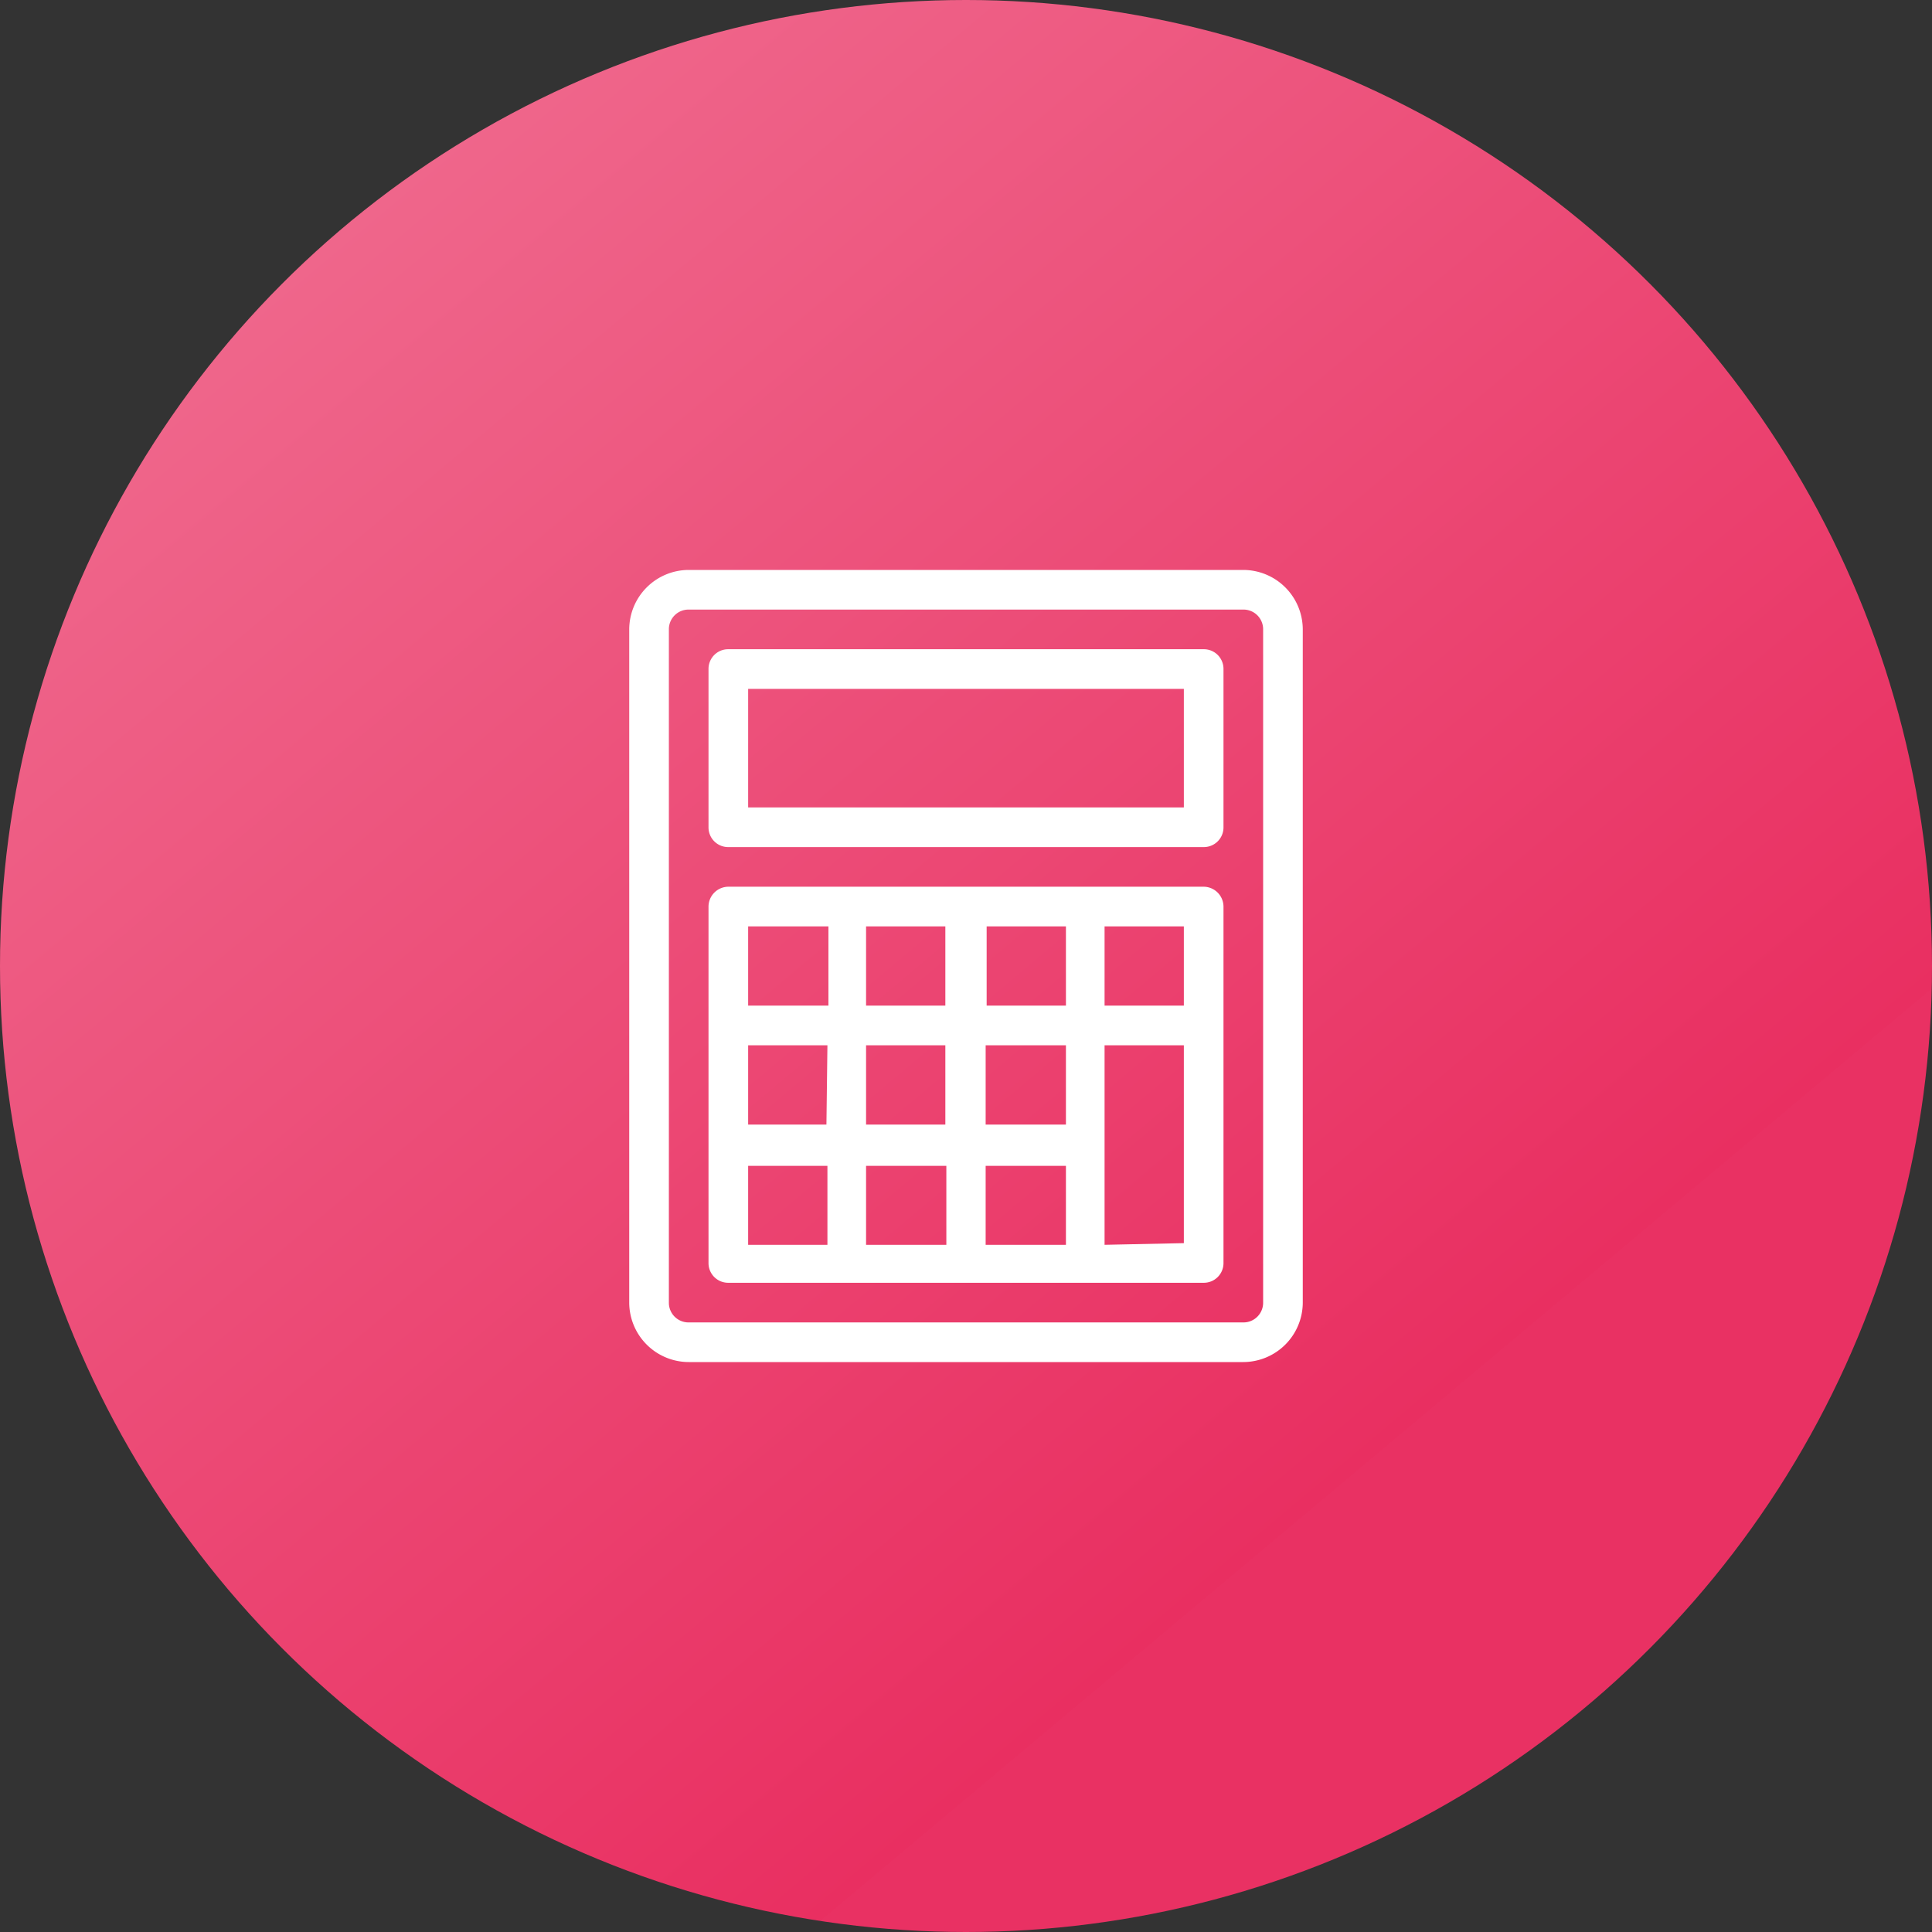 <svg xmlns="http://www.w3.org/2000/svg" xmlns:xlink="http://www.w3.org/1999/xlink" viewBox="0 0 58 58"><rect x="0" y="0" width="58" height="58" fill="#333333" stroke="none"/><defs><style>.cls-1{fill:url(#linear-gradient);}.cls-2{fill:#fff;}</style><linearGradient id="linear-gradient" x1="47.64" y1="587.22" x2="10.36" y2="542.78" gradientTransform="translate(0 -536)" gradientUnits="userSpaceOnUse"><stop offset="0.17" stop-color="#e93163"/><stop offset="0.17" stop-color="#e92f61"/><stop offset="1" stop-color="#ef668b"/></linearGradient></defs><title>centralized</title><g id="Layer_2" data-name="Layer 2"><g id="Layer_1-2" data-name="Layer 1"><circle class="cls-1" cx="29" cy="29" r="29"/><path class="cls-2" d="M37.32,40.89H20.68a1.79,1.79,0,0,1-1.79-1.78V18.89a1.79,1.79,0,0,1,1.79-1.78H37.32a1.79,1.79,0,0,1,1.79,1.78V39.11A1.79,1.79,0,0,1,37.32,40.89ZM20.68,18.3a.59.59,0,0,0-.6.59V39.11a.59.59,0,0,0,.6.59H37.32a.59.59,0,0,0,.6-.59V18.89a.59.59,0,0,0-.6-.59Z"/><path class="cls-2" d="M36.14,25.43H21.86a.59.59,0,0,1-.59-.59V20.08a.59.59,0,0,1,.59-.59H36.14a.59.59,0,0,1,.59.59v4.76A.59.59,0,0,1,36.14,25.43ZM22.46,24.24H35.54V20.68H22.46Z"/><path class="cls-2" d="M36.14,26.62H21.86a.6.6,0,0,0-.59.6v10.7a.59.59,0,0,0,.59.59H36.14a.59.59,0,0,0,.59-.59V27.22A.6.6,0,0,0,36.14,26.62Zm-.6,3.57H33.16V27.81h2.38ZM26,31.38h2.38v2.38H26Zm-1.19,2.38H22.46V31.38h2.38ZM26,30.19V27.81h2.38v2.38ZM28.41,35v2.37H26V35Zm1.18,0H32v2.37H29.59ZM32,33.76H29.59V31.38H32Zm-2.38-3.57V27.81H32v2.38Zm-4.75-2.38v2.38H22.46V27.81ZM22.46,35h2.38v2.37H22.46Zm10.7,2.37V31.38h2.38v5.94Z"/></g></g></svg>